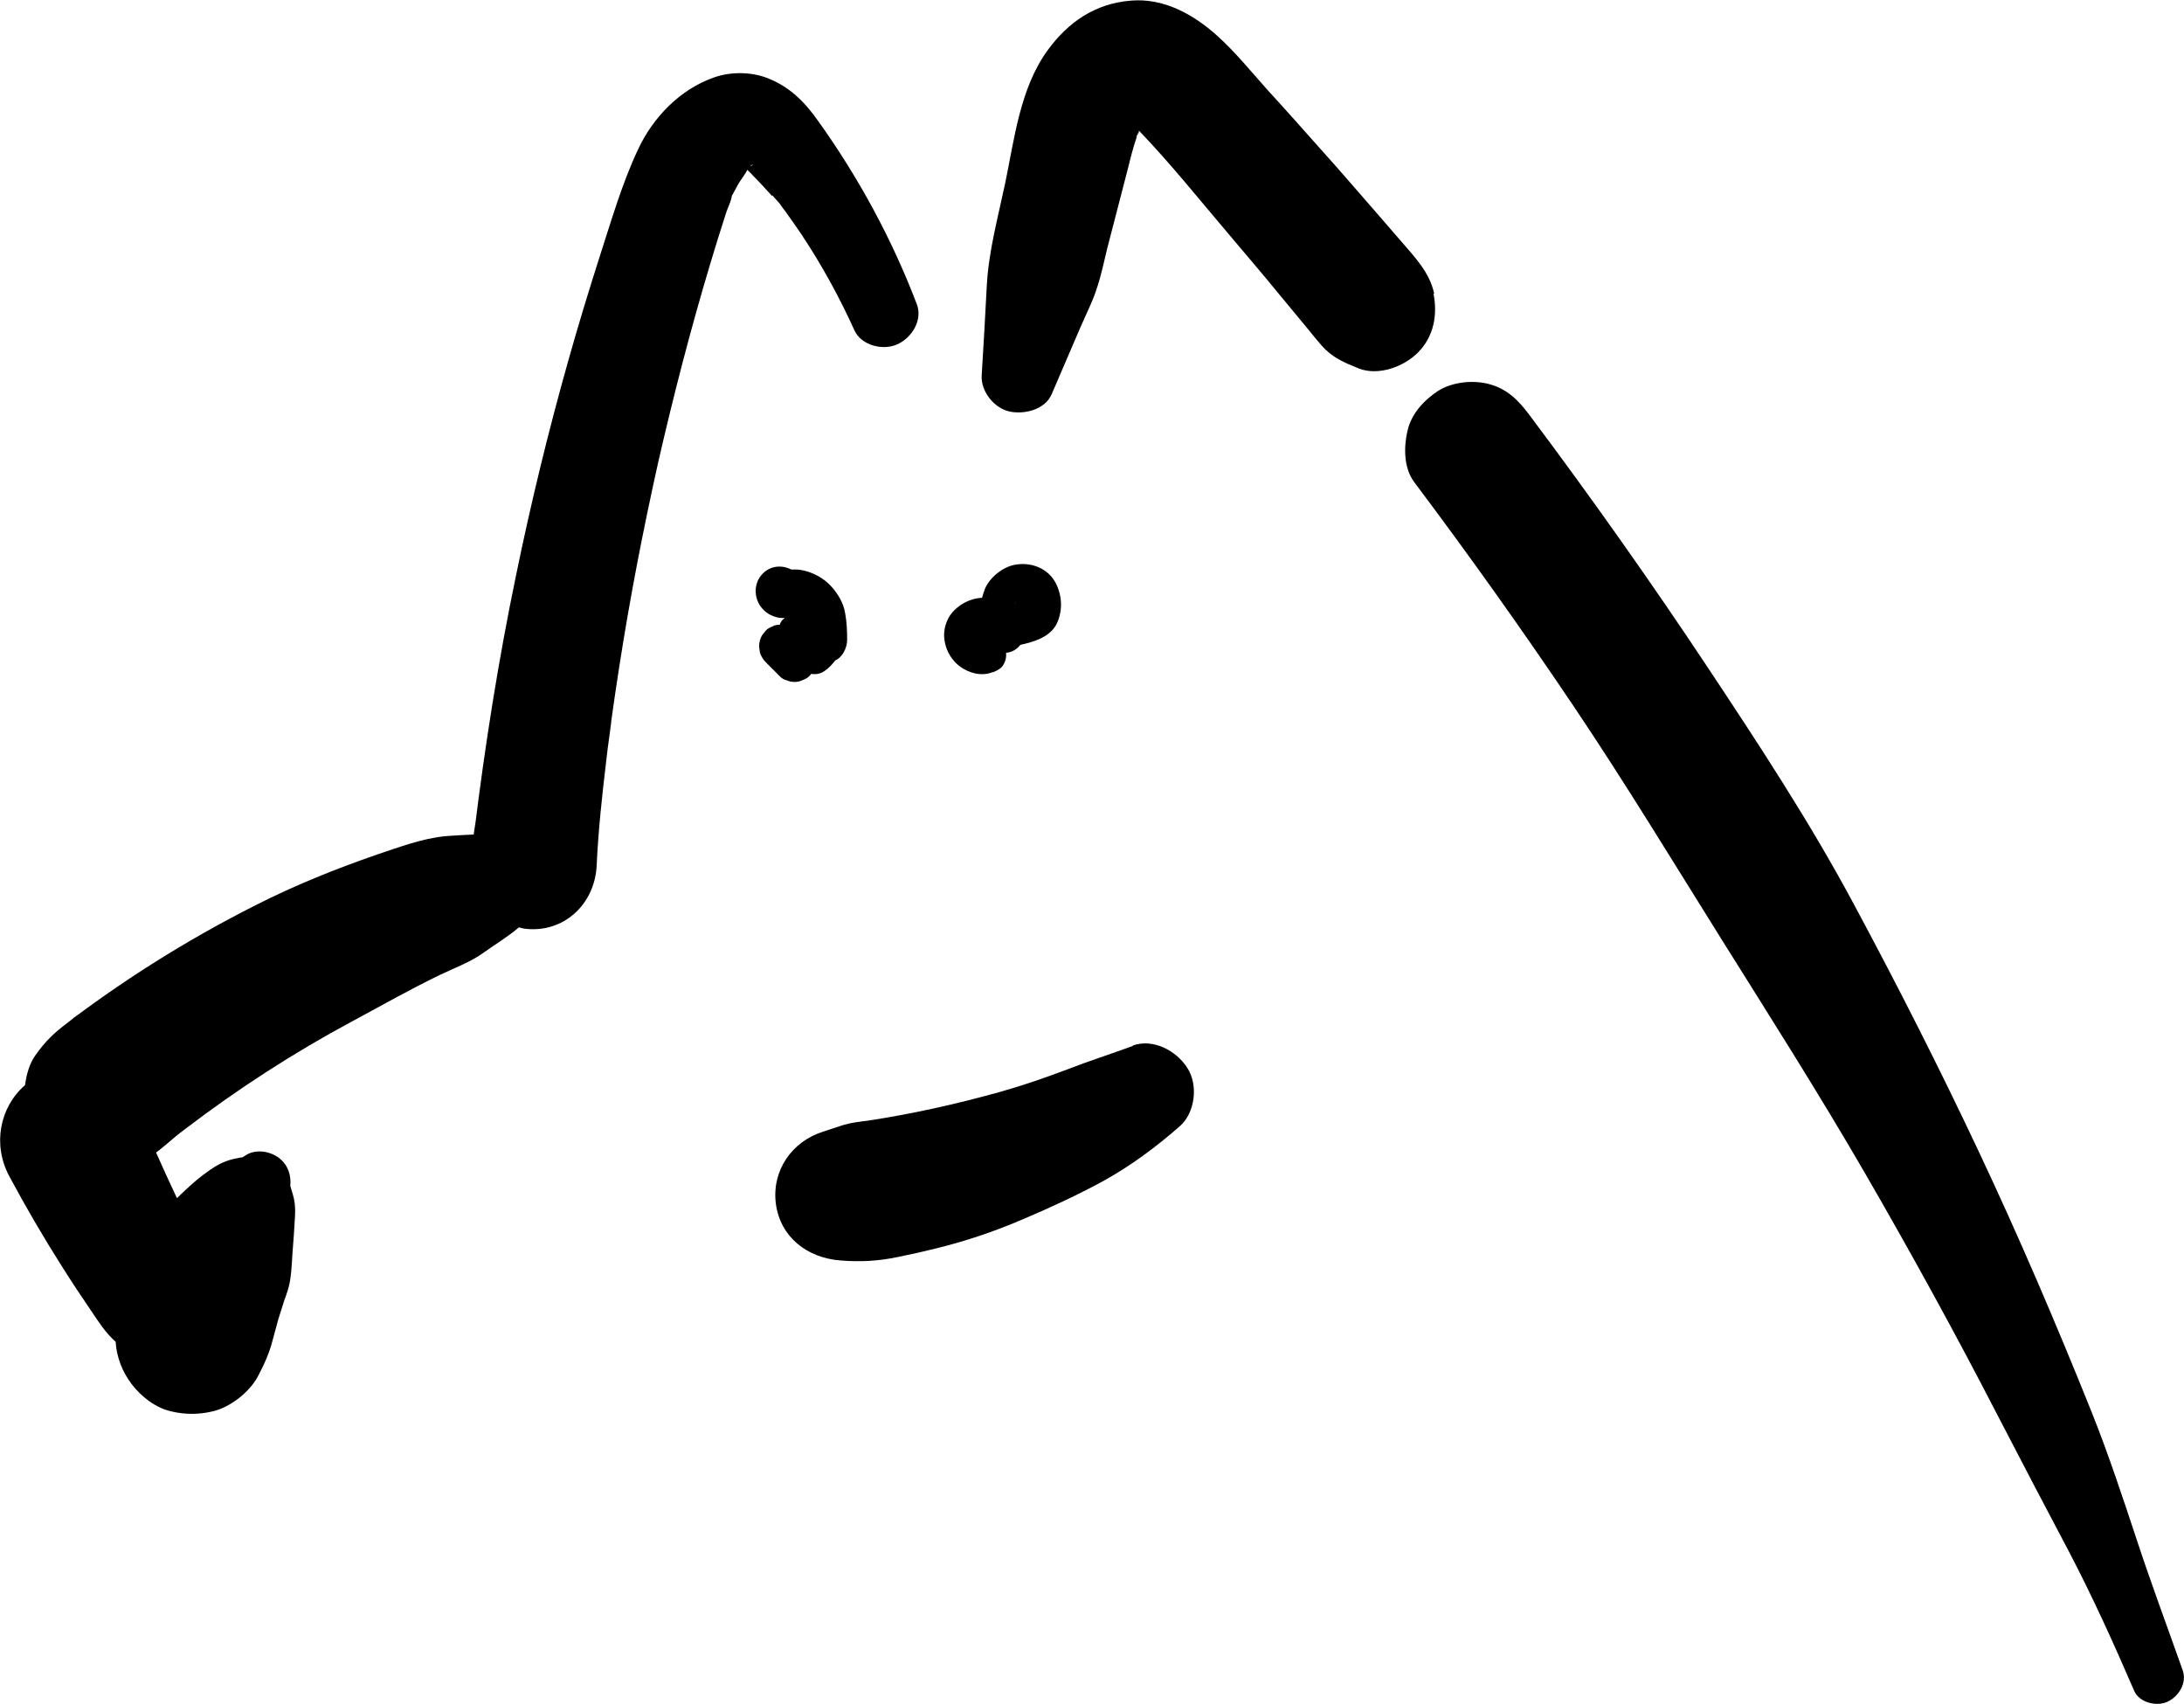 <svg viewBox="0 0 68.01 53.04" xmlns="http://www.w3.org/2000/svg" data-name="Layer 2" id="Layer_2">
  <g data-name="Layer 1" id="Layer_1-2">
    <g>
      <path d="M35.46,4.12s-.02.05-.03.06c0,.01,0,.03-.01.04.02-.04.05-.1.07-.15,0,0,0,0,0,0,0,.02-.02.03-.03.05Z"></path>
      <path d="M44.66,9.14c-.14-.66-.6-1.13-1.03-1.63-.28-.32-.56-.65-.84-.97-.55-.63-1.09-1.26-1.65-1.88-.55-.62-1.11-1.25-1.67-1.86-.51-.57-1.01-1.19-1.58-1.7-.74-.66-1.66-1.17-2.68-1.08-1.11.09-1.95.67-2.59,1.55-.86,1.19-1.03,2.75-1.32,4.14-.22,1.04-.51,2.1-.57,3.16-.05.94-.1,1.88-.16,2.82-.03.49.38,1.01.86,1.12.46.1,1.11-.05,1.32-.54.3-.69.59-1.38.89-2.07.18-.42.4-.84.53-1.27.13-.39.21-.8.31-1.2.19-.73.38-1.47.57-2.2.09-.33.16-.66.26-.99.03-.11.07-.21.1-.31-.03.06-.05.08.02-.07,0-.01.01-.02.02-.03.01-.02.01-.03.02-.06,0,0,0,0,0,0,0,0,0,0,0,0,0,0,0,0,0,0,.99,1.03,1.89,2.16,2.81,3.24.54.64,1.08,1.27,1.61,1.92.27.33.55.66.82.99.14.17.28.35.43.52.34.39.7.54,1.17.73.61.24,1.4-.05,1.84-.49.5-.5.62-1.17.49-1.84ZM35.73,3.67s0,0,0,0c.02-.01.04-.02.05-.03-.02.02-.04.02-.06.03Z"></path>
      <path d="M24.05,6.08c.08.09.16.18.24.27.01.02.01.02.03.05.05.07.1.13.15.2.17.23.33.47.49.7.63.95,1.18,1.95,1.65,2.99.22.47.89.63,1.33.43.45-.2.8-.75.61-1.25-.77-2.02-1.81-3.94-3.07-5.7-.43-.61-.9-1.08-1.61-1.35-.51-.19-1.15-.19-1.66,0-1.04.37-1.88,1.24-2.34,2.23-.5,1.06-.83,2.21-1.19,3.32-.35,1.09-.68,2.18-.99,3.28-.62,2.2-1.16,4.42-1.62,6.66-.55,2.64-.97,5.31-1.3,7.99.02-.17.05-.34.07-.52-.03.2-.06.4-.09.6-.29.01-.58.03-.87.05-.73.07-1.44.34-2.13.57-1.3.45-2.57.96-3.79,1.58-1.09.55-2.15,1.15-3.18,1.8-.51.32-1,.65-1.49.99-.26.18-.52.37-.78.56-.13.09-.26.19-.38.29-.44.33-.72.59-1.04,1.05-.17.24-.27.59-.31.91-.79.69-1.02,1.85-.49,2.84.52.97,1.07,1.91,1.66,2.84.29.46.59.91.89,1.35.23.34.45.69.76.96.03.48.21.94.5,1.32.3.39.74.74,1.24.85.42.1.85.1,1.27,0,.55-.12,1.16-.6,1.42-1.09.19-.36.36-.73.46-1.13.06-.22.12-.44.18-.66.06-.19.12-.38.18-.57.04-.11.08-.22.11-.32.09-.28.11-.58.13-.87.02-.39.06-.78.08-1.17.02-.33.05-.61-.05-.94-.03-.09-.05-.18-.08-.27.03-.34-.07-.65-.35-.87-.29-.22-.75-.29-1.06-.07,0,0-.05.03-.08.05-.08,0-.15.03-.23.04-.4.08-.68.27-1,.51-.29.22-.55.47-.81.72-.22-.47-.44-.94-.65-1.42.08-.06.16-.12.24-.19.11-.09.22-.18.32-.27.12-.1.25-.2.37-.29,1.63-1.24,3.36-2.36,5.17-3.33.91-.49,1.81-1,2.74-1.45.46-.22.96-.4,1.37-.7.35-.25.75-.49,1.09-.78.05.01.1.03.16.04,1.22.16,2.2-.75,2.26-1.96.05-1.1.17-2.19.3-3.28.03-.26.06-.52.1-.78.02-.13.03-.25.05-.38,0-.01,0-.02,0-.03.08-.57.16-1.13.25-1.7.33-2.13.74-4.25,1.21-6.36.48-2.1,1.02-4.19,1.64-6.25.15-.51.31-1.01.47-1.51.05-.17.16-.37.19-.56,0,0,0-.02.01-.02.06-.12.13-.23.19-.35.04-.08.23-.32.28-.44.07.06.13.12.19.19.2.2.39.41.58.62ZM23.35,5.19s.03-.03.05-.05c.02,0,.03-.02.05-.03-.02.04-.06.06-.1.07Z"></path>
      <path d="M35.28,32.56c-.68.25-1.37.47-2.04.73-.69.26-1.38.5-2.09.7-1.36.38-2.75.69-4.14.9-.25.03-.5.06-.74.13-.21.07-.42.14-.64.21-.98.31-1.6,1.22-1.47,2.24.14,1.05.98,1.69,2.01,1.77.62.05,1.19.02,1.8-.11.4-.08.8-.17,1.2-.27.93-.23,1.82-.53,2.7-.91.85-.36,1.69-.75,2.5-1.19.86-.48,1.63-1.05,2.37-1.7.48-.42.58-1.29.23-1.82-.34-.53-1.06-.92-1.7-.69Z"></path>
      <path d="M67.97,52c-.48-1.36-.99-2.72-1.44-4.09-.44-1.33-.88-2.66-1.4-3.96-1.1-2.74-2.26-5.45-3.52-8.12-1.22-2.59-2.52-5.15-3.88-7.68-1.35-2.52-2.93-4.93-4.51-7.31-1.79-2.7-3.66-5.34-5.6-7.93-.34-.45-.68-.8-1.24-.95-.5-.14-1.16-.07-1.6.21-.44.29-.83.71-.95,1.24-.12.51-.12,1.16.21,1.6,1.72,2.29,3.38,4.62,4.98,7,1.6,2.38,3.08,4.82,4.6,7.25,1.51,2.41,3.03,4.8,4.46,7.27,1.43,2.47,2.81,4.98,4.12,7.52.73,1.41,1.47,2.82,2.21,4.22.75,1.43,1.41,2.89,2.05,4.37.16.37.7.49,1.03.34.35-.16.62-.58.48-.98Z"></path>
      <path d="M24.48,21.17c.08.04.17.06.26.06.09,0,.18-.02.26-.06.08-.03.16-.07.22-.14.01-.02.03-.03.04-.05.14.02.28,0,.4-.08.14-.09.25-.21.35-.34,0,0,0,0,0,0,.23-.1.37-.4.37-.64,0-.28-.01-.54-.06-.82-.05-.32-.22-.61-.44-.85-.2-.22-.46-.37-.74-.46-.14-.04-.29-.07-.44-.06-.02,0-.04,0-.06,0-.29-.15-.65-.12-.89.13-.31.31-.28.83.03,1.13.12.12.26.19.42.23.08.02.16.02.24.02-.08.05-.13.12-.16.21-.08,0-.16.01-.22.05-.08.03-.16.07-.22.14l-.11.14c-.06.1-.09.22-.09.34,0,.06.02.12.02.18.03.11.09.21.17.3.15.15.29.29.44.44.06.07.13.11.22.14Z"></path>
      <path d="M30.92,20.93c.14-.06.27-.12.34-.26.06-.11.08-.22.07-.35.06,0,.12-.02.18-.04.1-.04.2-.12.27-.21,0,0,.01,0,.02,0,.39-.09.83-.22,1.06-.57.12-.19.18-.45.18-.68,0-.23-.06-.46-.16-.66-.24-.47-.77-.67-1.27-.58-.38.07-.77.38-.93.73-.04.1-.07.2-.1.3-.39.02-.76.22-.99.54-.13.19-.2.44-.19.67.02.29.12.54.31.76.28.32.8.52,1.21.34ZM31.6,18.8s0,0,0,0c.01-.03.02-.05.03-.08-.01.03-.02.06-.03.09Z"></path>
    </g>
  </g>
</svg>